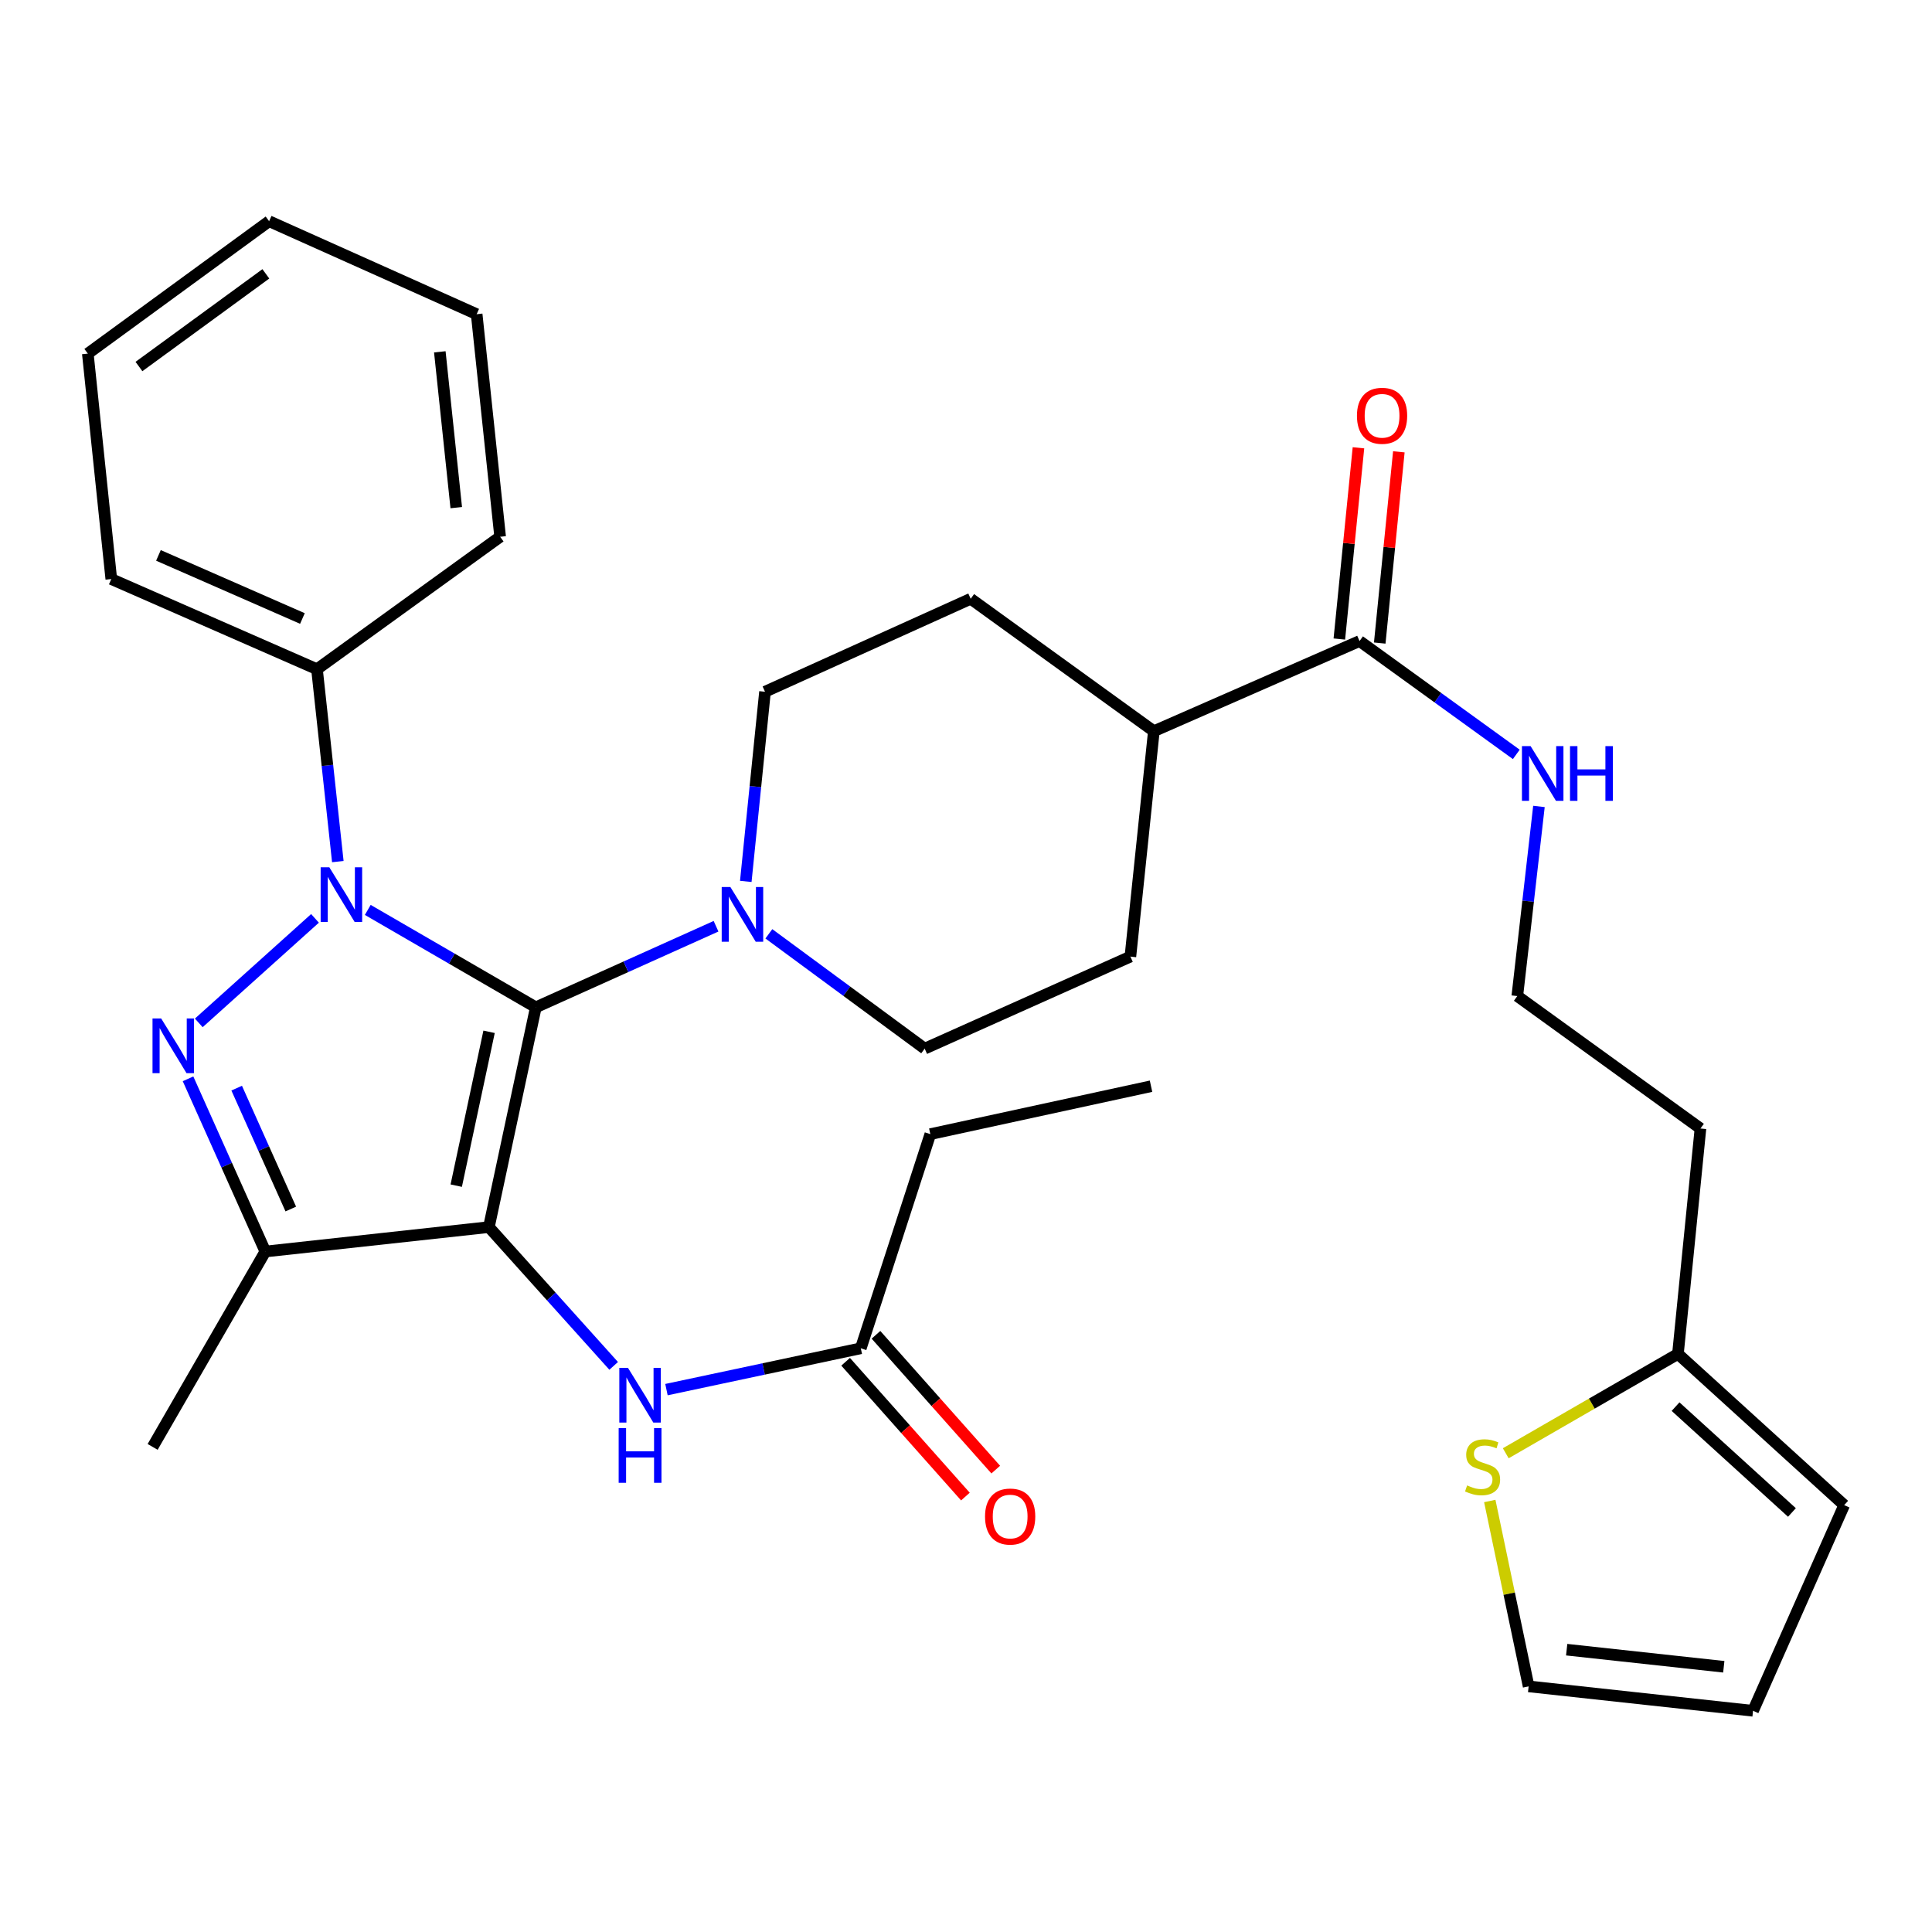 <?xml version='1.0' encoding='iso-8859-1'?>
<svg version='1.1' baseProfile='full'
              xmlns='http://www.w3.org/2000/svg'
                      xmlns:rdkit='http://www.rdkit.org/xml'
                      xmlns:xlink='http://www.w3.org/1999/xlink'
                  xml:space='preserve'
width='1000px' height='1000px' viewBox='0 0 1000 1000'>
<!-- END OF HEADER -->
<rect style='opacity:1.0;fill:#FFFFFF;stroke:none' width='1000' height='1000' x='0' y='0'> </rect>
<path class='bond-0' d='M 277.338,521.384 L 253.048,635.143' style='fill:none;fill-rule:evenodd;stroke:#000000;stroke-width:6px;stroke-linecap:butt;stroke-linejoin:miter;stroke-opacity:1' />
<path class='bond-0' d='M 253.147,534.06 L 236.144,613.692' style='fill:none;fill-rule:evenodd;stroke:#000000;stroke-width:6px;stroke-linecap:butt;stroke-linejoin:miter;stroke-opacity:1' />
<path class='bond-1' d='M 277.338,521.384 L 233.848,496.176' style='fill:none;fill-rule:evenodd;stroke:#000000;stroke-width:6px;stroke-linecap:butt;stroke-linejoin:miter;stroke-opacity:1' />
<path class='bond-1' d='M 233.848,496.176 L 190.358,470.968' style='fill:none;fill-rule:evenodd;stroke:#0000FF;stroke-width:6px;stroke-linecap:butt;stroke-linejoin:miter;stroke-opacity:1' />
<path class='bond-4' d='M 277.338,521.384 L 323.979,500.402' style='fill:none;fill-rule:evenodd;stroke:#000000;stroke-width:6px;stroke-linecap:butt;stroke-linejoin:miter;stroke-opacity:1' />
<path class='bond-4' d='M 323.979,500.402 L 370.62,479.421' style='fill:none;fill-rule:evenodd;stroke:#0000FF;stroke-width:6px;stroke-linecap:butt;stroke-linejoin:miter;stroke-opacity:1' />
<path class='bond-3' d='M 253.048,635.143 L 137.339,647.784' style='fill:none;fill-rule:evenodd;stroke:#000000;stroke-width:6px;stroke-linecap:butt;stroke-linejoin:miter;stroke-opacity:1' />
<path class='bond-5' d='M 253.048,635.143 L 285.34,671.058' style='fill:none;fill-rule:evenodd;stroke:#000000;stroke-width:6px;stroke-linecap:butt;stroke-linejoin:miter;stroke-opacity:1' />
<path class='bond-5' d='M 285.34,671.058 L 317.633,706.973' style='fill:none;fill-rule:evenodd;stroke:#0000FF;stroke-width:6px;stroke-linecap:butt;stroke-linejoin:miter;stroke-opacity:1' />
<path class='bond-2' d='M 163.044,475.347 L 102.888,529.444' style='fill:none;fill-rule:evenodd;stroke:#0000FF;stroke-width:6px;stroke-linecap:butt;stroke-linejoin:miter;stroke-opacity:1' />
<path class='bond-7' d='M 174.858,445.963 L 169.464,396.171' style='fill:none;fill-rule:evenodd;stroke:#0000FF;stroke-width:6px;stroke-linecap:butt;stroke-linejoin:miter;stroke-opacity:1' />
<path class='bond-7' d='M 169.464,396.171 L 164.069,346.38' style='fill:none;fill-rule:evenodd;stroke:#000000;stroke-width:6px;stroke-linecap:butt;stroke-linejoin:miter;stroke-opacity:1' />
<path class='bond-32' d='M 97.325,558.396 L 117.332,603.09' style='fill:none;fill-rule:evenodd;stroke:#0000FF;stroke-width:6px;stroke-linecap:butt;stroke-linejoin:miter;stroke-opacity:1' />
<path class='bond-32' d='M 117.332,603.09 L 137.339,647.784' style='fill:none;fill-rule:evenodd;stroke:#000000;stroke-width:6px;stroke-linecap:butt;stroke-linejoin:miter;stroke-opacity:1' />
<path class='bond-32' d='M 122.504,563.22 L 136.509,594.506' style='fill:none;fill-rule:evenodd;stroke:#0000FF;stroke-width:6px;stroke-linecap:butt;stroke-linejoin:miter;stroke-opacity:1' />
<path class='bond-32' d='M 136.509,594.506 L 150.514,625.791' style='fill:none;fill-rule:evenodd;stroke:#000000;stroke-width:6px;stroke-linecap:butt;stroke-linejoin:miter;stroke-opacity:1' />
<path class='bond-23' d='M 137.339,647.784 L 79.001,748.913' style='fill:none;fill-rule:evenodd;stroke:#000000;stroke-width:6px;stroke-linecap:butt;stroke-linejoin:miter;stroke-opacity:1' />
<path class='bond-11' d='M 397.961,483.341 L 438.289,513.055' style='fill:none;fill-rule:evenodd;stroke:#0000FF;stroke-width:6px;stroke-linecap:butt;stroke-linejoin:miter;stroke-opacity:1' />
<path class='bond-11' d='M 438.289,513.055 L 478.616,542.768' style='fill:none;fill-rule:evenodd;stroke:#000000;stroke-width:6px;stroke-linecap:butt;stroke-linejoin:miter;stroke-opacity:1' />
<path class='bond-12' d='M 386.019,456.215 L 390.992,407.128' style='fill:none;fill-rule:evenodd;stroke:#0000FF;stroke-width:6px;stroke-linecap:butt;stroke-linejoin:miter;stroke-opacity:1' />
<path class='bond-12' d='M 390.992,407.128 L 395.964,358.041' style='fill:none;fill-rule:evenodd;stroke:#000000;stroke-width:6px;stroke-linecap:butt;stroke-linejoin:miter;stroke-opacity:1' />
<path class='bond-9' d='M 344.959,719.266 L 395.254,708.568' style='fill:none;fill-rule:evenodd;stroke:#0000FF;stroke-width:6px;stroke-linecap:butt;stroke-linejoin:miter;stroke-opacity:1' />
<path class='bond-9' d='M 395.254,708.568 L 445.548,697.87' style='fill:none;fill-rule:evenodd;stroke:#000000;stroke-width:6px;stroke-linecap:butt;stroke-linejoin:miter;stroke-opacity:1' />
<path class='bond-6' d='M 703.695,331.801 L 597.231,378.467' style='fill:none;fill-rule:evenodd;stroke:#000000;stroke-width:6px;stroke-linecap:butt;stroke-linejoin:miter;stroke-opacity:1' />
<path class='bond-16' d='M 714.148,332.846 L 719.094,283.353' style='fill:none;fill-rule:evenodd;stroke:#000000;stroke-width:6px;stroke-linecap:butt;stroke-linejoin:miter;stroke-opacity:1' />
<path class='bond-16' d='M 719.094,283.353 L 724.04,233.86' style='fill:none;fill-rule:evenodd;stroke:#FF0000;stroke-width:6px;stroke-linecap:butt;stroke-linejoin:miter;stroke-opacity:1' />
<path class='bond-16' d='M 693.241,330.756 L 698.188,281.264' style='fill:none;fill-rule:evenodd;stroke:#000000;stroke-width:6px;stroke-linecap:butt;stroke-linejoin:miter;stroke-opacity:1' />
<path class='bond-16' d='M 698.188,281.264 L 703.134,231.771' style='fill:none;fill-rule:evenodd;stroke:#FF0000;stroke-width:6px;stroke-linecap:butt;stroke-linejoin:miter;stroke-opacity:1' />
<path class='bond-19' d='M 703.695,331.801 L 744.264,361.137' style='fill:none;fill-rule:evenodd;stroke:#000000;stroke-width:6px;stroke-linecap:butt;stroke-linejoin:miter;stroke-opacity:1' />
<path class='bond-19' d='M 744.264,361.137 L 784.833,390.472' style='fill:none;fill-rule:evenodd;stroke:#0000FF;stroke-width:6px;stroke-linecap:butt;stroke-linejoin:miter;stroke-opacity:1' />
<path class='bond-26' d='M 164.069,346.38 L 57.605,299.714' style='fill:none;fill-rule:evenodd;stroke:#000000;stroke-width:6px;stroke-linecap:butt;stroke-linejoin:miter;stroke-opacity:1' />
<path class='bond-26' d='M 156.534,320.137 L 82.01,287.471' style='fill:none;fill-rule:evenodd;stroke:#000000;stroke-width:6px;stroke-linecap:butt;stroke-linejoin:miter;stroke-opacity:1' />
<path class='bond-27' d='M 164.069,346.38 L 258.872,277.828' style='fill:none;fill-rule:evenodd;stroke:#000000;stroke-width:6px;stroke-linecap:butt;stroke-linejoin:miter;stroke-opacity:1' />
<path class='bond-8' d='M 779.377,752.204 L 823.937,726.496' style='fill:none;fill-rule:evenodd;stroke:#CCCC00;stroke-width:6px;stroke-linecap:butt;stroke-linejoin:miter;stroke-opacity:1' />
<path class='bond-8' d='M 823.937,726.496 L 868.497,700.788' style='fill:none;fill-rule:evenodd;stroke:#000000;stroke-width:6px;stroke-linecap:butt;stroke-linejoin:miter;stroke-opacity:1' />
<path class='bond-14' d='M 771.106,776.912 L 781.16,824.887' style='fill:none;fill-rule:evenodd;stroke:#CCCC00;stroke-width:6px;stroke-linecap:butt;stroke-linejoin:miter;stroke-opacity:1' />
<path class='bond-14' d='M 781.16,824.887 L 791.214,872.862' style='fill:none;fill-rule:evenodd;stroke:#000000;stroke-width:6px;stroke-linecap:butt;stroke-linejoin:miter;stroke-opacity:1' />
<path class='bond-18' d='M 437.695,704.848 L 468.694,739.736' style='fill:none;fill-rule:evenodd;stroke:#000000;stroke-width:6px;stroke-linecap:butt;stroke-linejoin:miter;stroke-opacity:1' />
<path class='bond-18' d='M 468.694,739.736 L 499.693,774.624' style='fill:none;fill-rule:evenodd;stroke:#FF0000;stroke-width:6px;stroke-linecap:butt;stroke-linejoin:miter;stroke-opacity:1' />
<path class='bond-18' d='M 453.401,690.892 L 484.4,725.781' style='fill:none;fill-rule:evenodd;stroke:#000000;stroke-width:6px;stroke-linecap:butt;stroke-linejoin:miter;stroke-opacity:1' />
<path class='bond-18' d='M 484.4,725.781 L 515.399,760.669' style='fill:none;fill-rule:evenodd;stroke:#FF0000;stroke-width:6px;stroke-linecap:butt;stroke-linejoin:miter;stroke-opacity:1' />
<path class='bond-25' d='M 445.548,697.87 L 481.534,587.029' style='fill:none;fill-rule:evenodd;stroke:#000000;stroke-width:6px;stroke-linecap:butt;stroke-linejoin:miter;stroke-opacity:1' />
<path class='bond-10' d='M 868.497,700.788 L 880.157,584.111' style='fill:none;fill-rule:evenodd;stroke:#000000;stroke-width:6px;stroke-linecap:butt;stroke-linejoin:miter;stroke-opacity:1' />
<path class='bond-15' d='M 868.497,700.788 L 954.545,779.051' style='fill:none;fill-rule:evenodd;stroke:#000000;stroke-width:6px;stroke-linecap:butt;stroke-linejoin:miter;stroke-opacity:1' />
<path class='bond-15' d='M 867.267,728.071 L 927.501,782.855' style='fill:none;fill-rule:evenodd;stroke:#000000;stroke-width:6px;stroke-linecap:butt;stroke-linejoin:miter;stroke-opacity:1' />
<path class='bond-20' d='M 478.616,542.768 L 585.092,495.133' style='fill:none;fill-rule:evenodd;stroke:#000000;stroke-width:6px;stroke-linecap:butt;stroke-linejoin:miter;stroke-opacity:1' />
<path class='bond-21' d='M 395.964,358.041 L 502.428,309.927' style='fill:none;fill-rule:evenodd;stroke:#000000;stroke-width:6px;stroke-linecap:butt;stroke-linejoin:miter;stroke-opacity:1' />
<path class='bond-13' d='M 597.231,378.467 L 502.428,309.927' style='fill:none;fill-rule:evenodd;stroke:#000000;stroke-width:6px;stroke-linecap:butt;stroke-linejoin:miter;stroke-opacity:1' />
<path class='bond-33' d='M 597.231,378.467 L 585.092,495.133' style='fill:none;fill-rule:evenodd;stroke:#000000;stroke-width:6px;stroke-linecap:butt;stroke-linejoin:miter;stroke-opacity:1' />
<path class='bond-35' d='M 791.214,872.862 L 907.377,885.503' style='fill:none;fill-rule:evenodd;stroke:#000000;stroke-width:6px;stroke-linecap:butt;stroke-linejoin:miter;stroke-opacity:1' />
<path class='bond-35' d='M 810.911,853.871 L 892.226,862.72' style='fill:none;fill-rule:evenodd;stroke:#000000;stroke-width:6px;stroke-linecap:butt;stroke-linejoin:miter;stroke-opacity:1' />
<path class='bond-17' d='M 954.545,779.051 L 907.377,885.503' style='fill:none;fill-rule:evenodd;stroke:#000000;stroke-width:6px;stroke-linecap:butt;stroke-linejoin:miter;stroke-opacity:1' />
<path class='bond-24' d='M 796.551,417.412 L 790.953,466.486' style='fill:none;fill-rule:evenodd;stroke:#0000FF;stroke-width:6px;stroke-linecap:butt;stroke-linejoin:miter;stroke-opacity:1' />
<path class='bond-24' d='M 790.953,466.486 L 785.354,515.559' style='fill:none;fill-rule:evenodd;stroke:#000000;stroke-width:6px;stroke-linecap:butt;stroke-linejoin:miter;stroke-opacity:1' />
<path class='bond-22' d='M 880.157,584.111 L 785.354,515.559' style='fill:none;fill-rule:evenodd;stroke:#000000;stroke-width:6px;stroke-linecap:butt;stroke-linejoin:miter;stroke-opacity:1' />
<path class='bond-28' d='M 481.534,587.029 L 595.772,562.225' style='fill:none;fill-rule:evenodd;stroke:#000000;stroke-width:6px;stroke-linecap:butt;stroke-linejoin:miter;stroke-opacity:1' />
<path class='bond-29' d='M 57.605,299.714 L 45.455,183.025' style='fill:none;fill-rule:evenodd;stroke:#000000;stroke-width:6px;stroke-linecap:butt;stroke-linejoin:miter;stroke-opacity:1' />
<path class='bond-30' d='M 258.872,277.828 L 246.721,162.622' style='fill:none;fill-rule:evenodd;stroke:#000000;stroke-width:6px;stroke-linecap:butt;stroke-linejoin:miter;stroke-opacity:1' />
<path class='bond-30' d='M 236.155,262.751 L 227.649,182.106' style='fill:none;fill-rule:evenodd;stroke:#000000;stroke-width:6px;stroke-linecap:butt;stroke-linejoin:miter;stroke-opacity:1' />
<path class='bond-34' d='M 45.455,183.025 L 139.289,114.497' style='fill:none;fill-rule:evenodd;stroke:#000000;stroke-width:6px;stroke-linecap:butt;stroke-linejoin:miter;stroke-opacity:1' />
<path class='bond-34' d='M 71.921,189.713 L 137.605,141.743' style='fill:none;fill-rule:evenodd;stroke:#000000;stroke-width:6px;stroke-linecap:butt;stroke-linejoin:miter;stroke-opacity:1' />
<path class='bond-31' d='M 246.721,162.622 L 139.289,114.497' style='fill:none;fill-rule:evenodd;stroke:#000000;stroke-width:6px;stroke-linecap:butt;stroke-linejoin:miter;stroke-opacity:1' />
<path  class='atom-2' d='M 170.45 448.897
L 179.73 463.897
Q 180.65 465.377, 182.13 468.057
Q 183.61 470.737, 183.69 470.897
L 183.69 448.897
L 187.45 448.897
L 187.45 477.217
L 183.57 477.217
L 173.61 460.817
Q 172.45 458.897, 171.21 456.697
Q 170.01 454.497, 169.65 453.817
L 169.65 477.217
L 165.97 477.217
L 165.97 448.897
L 170.45 448.897
' fill='#0000FF'/>
<path  class='atom-3' d='M 83.421 527.16
L 92.701 542.16
Q 93.621 543.64, 95.101 546.32
Q 96.581 549, 96.661 549.16
L 96.661 527.16
L 100.421 527.16
L 100.421 555.48
L 96.541 555.48
L 86.581 539.08
Q 85.421 537.16, 84.181 534.96
Q 82.981 532.76, 82.621 532.08
L 82.621 555.48
L 78.941 555.48
L 78.941 527.16
L 83.421 527.16
' fill='#0000FF'/>
<path  class='atom-5' d='M 378.032 459.11
L 387.312 474.11
Q 388.232 475.59, 389.712 478.27
Q 391.192 480.95, 391.272 481.11
L 391.272 459.11
L 395.032 459.11
L 395.032 487.43
L 391.152 487.43
L 381.192 471.03
Q 380.032 469.11, 378.792 466.91
Q 377.592 464.71, 377.232 464.03
L 377.232 487.43
L 373.552 487.43
L 373.552 459.11
L 378.032 459.11
' fill='#0000FF'/>
<path  class='atom-6' d='M 325.039 708.012
L 334.319 723.012
Q 335.239 724.492, 336.719 727.172
Q 338.199 729.852, 338.279 730.012
L 338.279 708.012
L 342.039 708.012
L 342.039 736.332
L 338.159 736.332
L 328.199 719.932
Q 327.039 718.012, 325.799 715.812
Q 324.599 713.612, 324.239 712.932
L 324.239 736.332
L 320.559 736.332
L 320.559 708.012
L 325.039 708.012
' fill='#0000FF'/>
<path  class='atom-6' d='M 320.219 739.164
L 324.059 739.164
L 324.059 751.204
L 338.539 751.204
L 338.539 739.164
L 342.379 739.164
L 342.379 767.484
L 338.539 767.484
L 338.539 754.404
L 324.059 754.404
L 324.059 767.484
L 320.219 767.484
L 320.219 739.164
' fill='#0000FF'/>
<path  class='atom-9' d='M 759.379 768.847
Q 759.699 768.967, 761.019 769.527
Q 762.339 770.087, 763.779 770.447
Q 765.259 770.767, 766.699 770.767
Q 769.379 770.767, 770.939 769.487
Q 772.499 768.167, 772.499 765.887
Q 772.499 764.327, 771.699 763.367
Q 770.939 762.407, 769.739 761.887
Q 768.539 761.367, 766.539 760.767
Q 764.019 760.007, 762.499 759.287
Q 761.019 758.567, 759.939 757.047
Q 758.899 755.527, 758.899 752.967
Q 758.899 749.407, 761.299 747.207
Q 763.739 745.007, 768.539 745.007
Q 771.819 745.007, 775.539 746.567
L 774.619 749.647
Q 771.219 748.247, 768.659 748.247
Q 765.899 748.247, 764.379 749.407
Q 762.859 750.527, 762.899 752.487
Q 762.899 754.007, 763.659 754.927
Q 764.459 755.847, 765.579 756.367
Q 766.739 756.887, 768.659 757.487
Q 771.219 758.287, 772.739 759.087
Q 774.259 759.887, 775.339 761.527
Q 776.459 763.127, 776.459 765.887
Q 776.459 769.807, 773.819 771.927
Q 771.219 774.007, 766.859 774.007
Q 764.339 774.007, 762.419 773.447
Q 760.539 772.927, 758.299 772.007
L 759.379 768.847
' fill='#CCCC00'/>
<path  class='atom-17' d='M 702.355 215.204
Q 702.355 208.404, 705.715 204.604
Q 709.075 200.804, 715.355 200.804
Q 721.635 200.804, 724.995 204.604
Q 728.355 208.404, 728.355 215.204
Q 728.355 222.084, 724.955 226.004
Q 721.555 229.884, 715.355 229.884
Q 709.115 229.884, 705.715 226.004
Q 702.355 222.124, 702.355 215.204
M 715.355 226.684
Q 719.675 226.684, 721.995 223.804
Q 724.355 220.884, 724.355 215.204
Q 724.355 209.644, 721.995 206.844
Q 719.675 204.004, 715.355 204.004
Q 711.035 204.004, 708.675 206.804
Q 706.355 209.604, 706.355 215.204
Q 706.355 220.924, 708.675 223.804
Q 711.035 226.684, 715.355 226.684
' fill='#FF0000'/>
<path  class='atom-19' d='M 509.855 784.956
Q 509.855 778.156, 513.215 774.356
Q 516.575 770.556, 522.855 770.556
Q 529.135 770.556, 532.495 774.356
Q 535.855 778.156, 535.855 784.956
Q 535.855 791.836, 532.455 795.756
Q 529.055 799.636, 522.855 799.636
Q 516.615 799.636, 513.215 795.756
Q 509.855 791.876, 509.855 784.956
M 522.855 796.436
Q 527.175 796.436, 529.495 793.556
Q 531.855 790.636, 531.855 784.956
Q 531.855 779.396, 529.495 776.596
Q 527.175 773.756, 522.855 773.756
Q 518.535 773.756, 516.175 776.556
Q 513.855 779.356, 513.855 784.956
Q 513.855 790.676, 516.175 793.556
Q 518.535 796.436, 522.855 796.436
' fill='#FF0000'/>
<path  class='atom-20' d='M 792.238 386.193
L 801.518 401.193
Q 802.438 402.673, 803.918 405.353
Q 805.398 408.033, 805.478 408.193
L 805.478 386.193
L 809.238 386.193
L 809.238 414.513
L 805.358 414.513
L 795.398 398.113
Q 794.238 396.193, 792.998 393.993
Q 791.798 391.793, 791.438 391.113
L 791.438 414.513
L 787.758 414.513
L 787.758 386.193
L 792.238 386.193
' fill='#0000FF'/>
<path  class='atom-20' d='M 812.638 386.193
L 816.478 386.193
L 816.478 398.233
L 830.958 398.233
L 830.958 386.193
L 834.798 386.193
L 834.798 414.513
L 830.958 414.513
L 830.958 401.433
L 816.478 401.433
L 816.478 414.513
L 812.638 414.513
L 812.638 386.193
' fill='#0000FF'/>
</svg>
